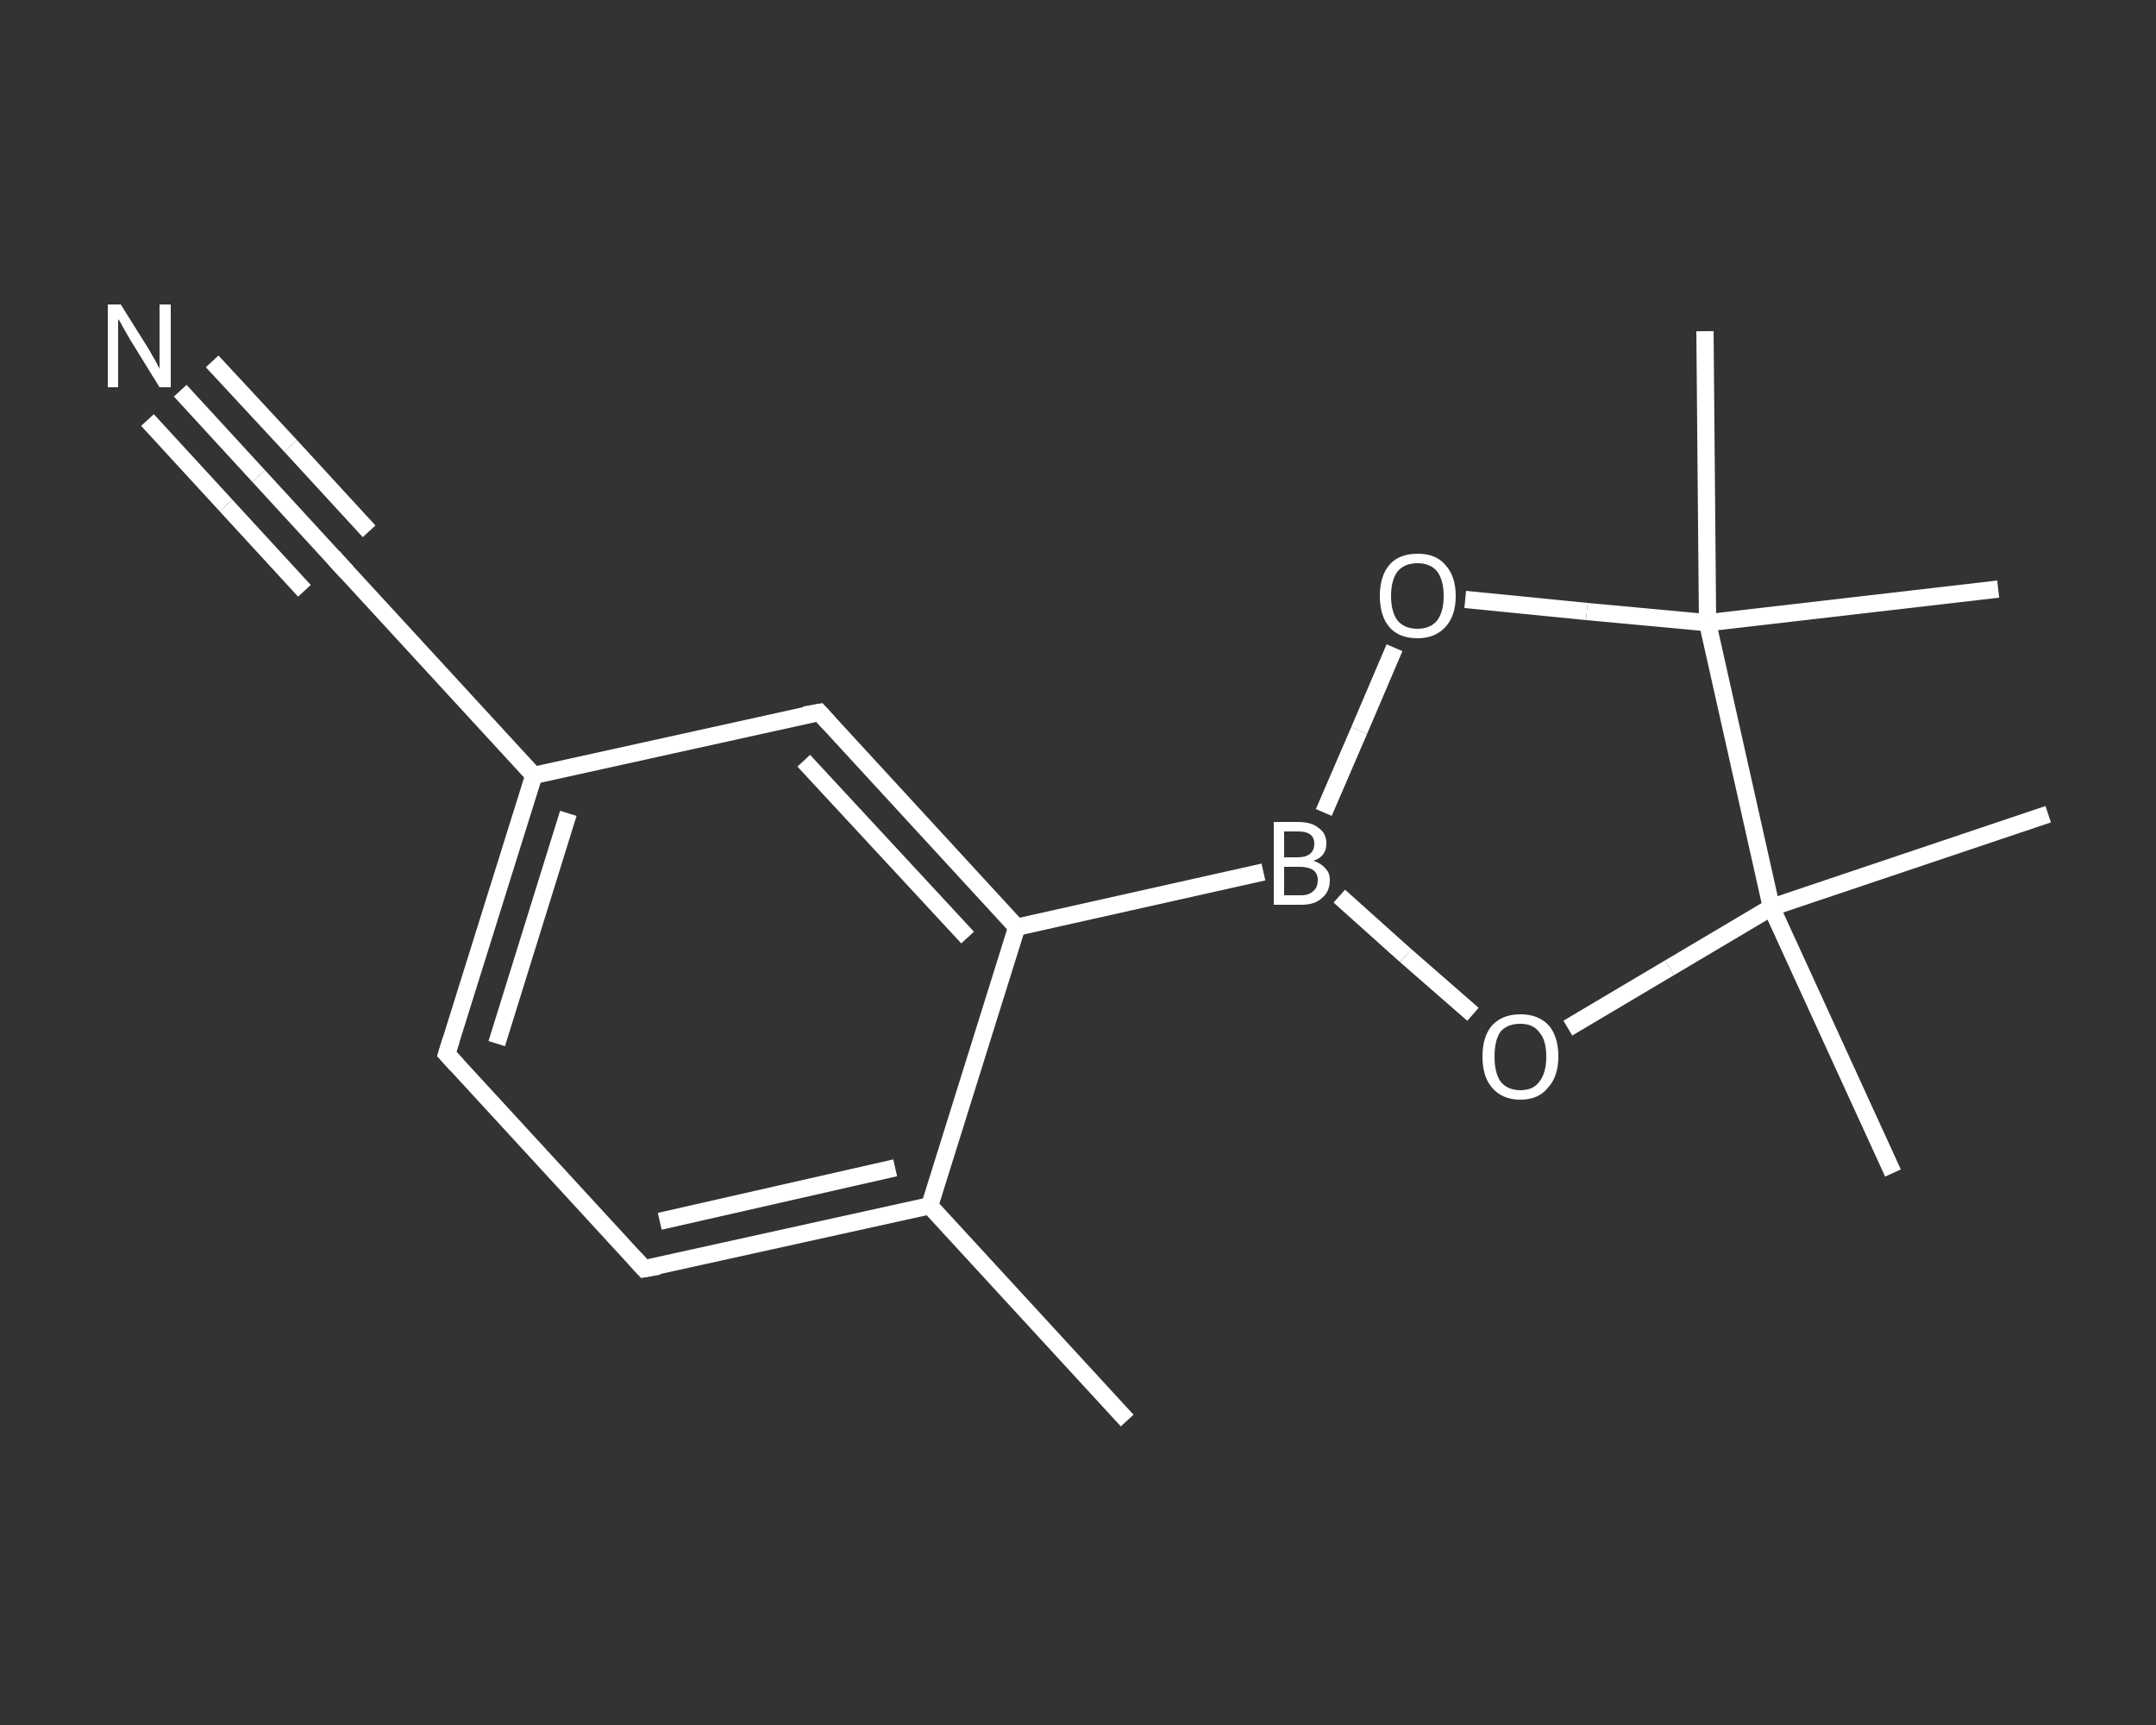 <?xml version='1.0' encoding='iso-8859-1'?>
<svg version='1.1' baseProfile='full'
              xmlns='http://www.w3.org/2000/svg'
                      xmlns:rdkit='http://www.rdkit.org/xml'
                      xmlns:xlink='http://www.w3.org/1999/xlink'
                  xml:space='preserve'
width='250px' height='200px' viewBox='0 0 250 200'>
<rect x="0" y="0" width="250" height="200" fill="#333333" stroke="none"/>
<!-- END OF HEADER -->
<rect style='opacity:1.0;fill:transparent;stroke:none' width='250.0' height='200.0' x='0.0' y='0.0'> </rect>
<path class='bond-0 atom-0 atom-1' d='M 130.7,164.7 L 107.8,139.8' style='fill:none;fill-rule:evenodd;stroke:#FFFFFF;stroke-width:2.0px;stroke-linecap:butt;stroke-linejoin:miter;stroke-opacity:1' />
<path class='bond-1 atom-1 atom-2' d='M 107.8,139.8 L 74.7,147.1' style='fill:none;fill-rule:evenodd;stroke:#FFFFFF;stroke-width:2.0px;stroke-linecap:butt;stroke-linejoin:miter;stroke-opacity:1' />
<path class='bond-1 atom-1 atom-2' d='M 103.8,135.4 L 76.5,141.6' style='fill:none;fill-rule:evenodd;stroke:#FFFFFF;stroke-width:2.0px;stroke-linecap:butt;stroke-linejoin:miter;stroke-opacity:1' />
<path class='bond-2 atom-2 atom-3' d='M 74.7,147.1 L 51.8,122.2' style='fill:none;fill-rule:evenodd;stroke:#FFFFFF;stroke-width:2.0px;stroke-linecap:butt;stroke-linejoin:miter;stroke-opacity:1' />
<path class='bond-3 atom-3 atom-4' d='M 51.8,122.2 L 61.9,89.9' style='fill:none;fill-rule:evenodd;stroke:#FFFFFF;stroke-width:2.0px;stroke-linecap:butt;stroke-linejoin:miter;stroke-opacity:1' />
<path class='bond-3 atom-3 atom-4' d='M 57.6,121.0 L 65.9,94.3' style='fill:none;fill-rule:evenodd;stroke:#FFFFFF;stroke-width:2.0px;stroke-linecap:butt;stroke-linejoin:miter;stroke-opacity:1' />
<path class='bond-4 atom-4 atom-5' d='M 61.9,89.9 L 39.0,65.0' style='fill:none;fill-rule:evenodd;stroke:#FFFFFF;stroke-width:2.0px;stroke-linecap:butt;stroke-linejoin:miter;stroke-opacity:1' />
<path class='bond-5 atom-5 atom-6' d='M 39.0,65.0 L 30.0,55.2' style='fill:none;fill-rule:evenodd;stroke:#FFFFFF;stroke-width:2.0px;stroke-linecap:butt;stroke-linejoin:miter;stroke-opacity:1' />
<path class='bond-5 atom-5 atom-6' d='M 30.0,55.2 L 20.9,45.3' style='fill:none;fill-rule:evenodd;stroke:#FFFFFF;stroke-width:2.0px;stroke-linecap:butt;stroke-linejoin:miter;stroke-opacity:1' />
<path class='bond-5 atom-5 atom-6' d='M 35.3,68.5 L 26.2,58.6' style='fill:none;fill-rule:evenodd;stroke:#FFFFFF;stroke-width:2.0px;stroke-linecap:butt;stroke-linejoin:miter;stroke-opacity:1' />
<path class='bond-5 atom-5 atom-6' d='M 26.2,58.6 L 17.1,48.7' style='fill:none;fill-rule:evenodd;stroke:#FFFFFF;stroke-width:2.0px;stroke-linecap:butt;stroke-linejoin:miter;stroke-opacity:1' />
<path class='bond-5 atom-5 atom-6' d='M 42.8,61.6 L 33.7,51.7' style='fill:none;fill-rule:evenodd;stroke:#FFFFFF;stroke-width:2.0px;stroke-linecap:butt;stroke-linejoin:miter;stroke-opacity:1' />
<path class='bond-5 atom-5 atom-6' d='M 33.7,51.7 L 24.6,41.9' style='fill:none;fill-rule:evenodd;stroke:#FFFFFF;stroke-width:2.0px;stroke-linecap:butt;stroke-linejoin:miter;stroke-opacity:1' />
<path class='bond-6 atom-4 atom-7' d='M 61.9,89.9 L 95.0,82.6' style='fill:none;fill-rule:evenodd;stroke:#FFFFFF;stroke-width:2.0px;stroke-linecap:butt;stroke-linejoin:miter;stroke-opacity:1' />
<path class='bond-7 atom-7 atom-8' d='M 95.0,82.6 L 117.9,107.5' style='fill:none;fill-rule:evenodd;stroke:#FFFFFF;stroke-width:2.0px;stroke-linecap:butt;stroke-linejoin:miter;stroke-opacity:1' />
<path class='bond-7 atom-7 atom-8' d='M 93.2,88.2 L 112.2,108.7' style='fill:none;fill-rule:evenodd;stroke:#FFFFFF;stroke-width:2.0px;stroke-linecap:butt;stroke-linejoin:miter;stroke-opacity:1' />
<path class='bond-8 atom-8 atom-9' d='M 117.9,107.5 L 146.5,101.1' style='fill:none;fill-rule:evenodd;stroke:#FFFFFF;stroke-width:2.0px;stroke-linecap:butt;stroke-linejoin:miter;stroke-opacity:1' />
<path class='bond-9 atom-9 atom-10' d='M 153.5,94.2 L 157.6,84.7' style='fill:none;fill-rule:evenodd;stroke:#FFFFFF;stroke-width:2.0px;stroke-linecap:butt;stroke-linejoin:miter;stroke-opacity:1' />
<path class='bond-9 atom-9 atom-10' d='M 157.6,84.7 L 161.7,75.1' style='fill:none;fill-rule:evenodd;stroke:#FFFFFF;stroke-width:2.0px;stroke-linecap:butt;stroke-linejoin:miter;stroke-opacity:1' />
<path class='bond-10 atom-10 atom-11' d='M 169.9,69.5 L 184.0,70.9' style='fill:none;fill-rule:evenodd;stroke:#FFFFFF;stroke-width:2.0px;stroke-linecap:butt;stroke-linejoin:miter;stroke-opacity:1' />
<path class='bond-10 atom-10 atom-11' d='M 184.0,70.9 L 198.0,72.2' style='fill:none;fill-rule:evenodd;stroke:#FFFFFF;stroke-width:2.0px;stroke-linecap:butt;stroke-linejoin:miter;stroke-opacity:1' />
<path class='bond-11 atom-11 atom-12' d='M 198.0,72.2 L 197.7,38.4' style='fill:none;fill-rule:evenodd;stroke:#FFFFFF;stroke-width:2.0px;stroke-linecap:butt;stroke-linejoin:miter;stroke-opacity:1' />
<path class='bond-12 atom-11 atom-13' d='M 198.0,72.2 L 231.7,68.3' style='fill:none;fill-rule:evenodd;stroke:#FFFFFF;stroke-width:2.0px;stroke-linecap:butt;stroke-linejoin:miter;stroke-opacity:1' />
<path class='bond-13 atom-11 atom-14' d='M 198.0,72.2 L 205.4,105.2' style='fill:none;fill-rule:evenodd;stroke:#FFFFFF;stroke-width:2.0px;stroke-linecap:butt;stroke-linejoin:miter;stroke-opacity:1' />
<path class='bond-14 atom-14 atom-15' d='M 205.4,105.2 L 237.5,94.4' style='fill:none;fill-rule:evenodd;stroke:#FFFFFF;stroke-width:2.0px;stroke-linecap:butt;stroke-linejoin:miter;stroke-opacity:1' />
<path class='bond-15 atom-14 atom-16' d='M 205.4,105.2 L 219.5,136.0' style='fill:none;fill-rule:evenodd;stroke:#FFFFFF;stroke-width:2.0px;stroke-linecap:butt;stroke-linejoin:miter;stroke-opacity:1' />
<path class='bond-16 atom-14 atom-17' d='M 205.4,105.2 L 193.6,112.2' style='fill:none;fill-rule:evenodd;stroke:#FFFFFF;stroke-width:2.0px;stroke-linecap:butt;stroke-linejoin:miter;stroke-opacity:1' />
<path class='bond-16 atom-14 atom-17' d='M 193.6,112.2 L 181.8,119.2' style='fill:none;fill-rule:evenodd;stroke:#FFFFFF;stroke-width:2.0px;stroke-linecap:butt;stroke-linejoin:miter;stroke-opacity:1' />
<path class='bond-17 atom-8 atom-1' d='M 117.9,107.5 L 107.8,139.8' style='fill:none;fill-rule:evenodd;stroke:#FFFFFF;stroke-width:2.0px;stroke-linecap:butt;stroke-linejoin:miter;stroke-opacity:1' />
<path class='bond-18 atom-17 atom-9' d='M 170.8,117.6 L 163.0,110.8' style='fill:none;fill-rule:evenodd;stroke:#FFFFFF;stroke-width:2.0px;stroke-linecap:butt;stroke-linejoin:miter;stroke-opacity:1' />
<path class='bond-18 atom-17 atom-9' d='M 163.0,110.8 L 155.3,103.9' style='fill:none;fill-rule:evenodd;stroke:#FFFFFF;stroke-width:2.0px;stroke-linecap:butt;stroke-linejoin:miter;stroke-opacity:1' />
<path d='M 76.4,146.8 L 74.7,147.1 L 73.6,145.9' style='fill:none;stroke:#FFFFFF;stroke-width:2.0px;stroke-linecap:butt;stroke-linejoin:miter;stroke-opacity:1;' />
<path d='M 53.0,123.5 L 51.8,122.2 L 52.3,120.6' style='fill:none;stroke:#FFFFFF;stroke-width:2.0px;stroke-linecap:butt;stroke-linejoin:miter;stroke-opacity:1;' />
<path d='M 40.2,66.3 L 39.0,65.0 L 38.6,64.5' style='fill:none;stroke:#FFFFFF;stroke-width:2.0px;stroke-linecap:butt;stroke-linejoin:miter;stroke-opacity:1;' />
<path d='M 93.3,82.9 L 95.0,82.6 L 96.1,83.8' style='fill:none;stroke:#FFFFFF;stroke-width:2.0px;stroke-linecap:butt;stroke-linejoin:miter;stroke-opacity:1;' />
<path class='atom-6' d='M 14.0 35.3
L 17.2 40.4
Q 17.5 40.9, 18.0 41.8
Q 18.5 42.7, 18.5 42.8
L 18.5 35.3
L 19.8 35.3
L 19.8 44.9
L 18.5 44.9
L 15.1 39.4
Q 14.7 38.7, 14.3 38.0
Q 13.9 37.2, 13.7 37.0
L 13.7 44.9
L 12.5 44.9
L 12.5 35.3
L 14.0 35.3
' fill='#FFFFFF'/>
<path class='atom-9' d='M 152.3 99.8
Q 153.2 100.1, 153.7 100.7
Q 154.2 101.2, 154.2 102.0
Q 154.2 103.4, 153.3 104.1
Q 152.5 104.9, 150.9 104.9
L 147.7 104.9
L 147.7 95.3
L 150.5 95.3
Q 152.1 95.3, 152.9 96.0
Q 153.8 96.6, 153.8 97.8
Q 153.8 99.3, 152.3 99.8
M 148.9 96.4
L 148.9 99.4
L 150.5 99.4
Q 151.4 99.4, 151.9 99.0
Q 152.4 98.6, 152.4 97.8
Q 152.4 96.4, 150.5 96.4
L 148.9 96.4
M 150.9 103.8
Q 151.8 103.8, 152.3 103.3
Q 152.8 102.9, 152.8 102.0
Q 152.8 101.3, 152.3 100.9
Q 151.7 100.5, 150.7 100.5
L 148.9 100.5
L 148.9 103.8
L 150.9 103.8
' fill='#FFFFFF'/>
<path class='atom-10' d='M 160.0 69.1
Q 160.0 66.8, 161.1 65.5
Q 162.2 64.2, 164.4 64.2
Q 166.5 64.2, 167.6 65.5
Q 168.8 66.8, 168.8 69.1
Q 168.8 71.4, 167.6 72.7
Q 166.4 74.0, 164.4 74.0
Q 162.2 74.0, 161.1 72.7
Q 160.0 71.4, 160.0 69.1
M 164.4 72.9
Q 165.8 72.9, 166.6 72.0
Q 167.4 71.0, 167.4 69.1
Q 167.4 67.2, 166.6 66.2
Q 165.8 65.3, 164.4 65.3
Q 162.9 65.3, 162.1 66.2
Q 161.3 67.2, 161.3 69.1
Q 161.3 71.0, 162.1 72.0
Q 162.9 72.9, 164.4 72.9
' fill='#FFFFFF'/>
<path class='atom-17' d='M 171.9 122.5
Q 171.9 120.2, 173.0 118.9
Q 174.2 117.6, 176.3 117.6
Q 178.4 117.6, 179.6 118.9
Q 180.7 120.2, 180.7 122.5
Q 180.7 124.8, 179.5 126.1
Q 178.4 127.5, 176.3 127.5
Q 174.2 127.5, 173.0 126.1
Q 171.9 124.8, 171.9 122.5
M 176.3 126.4
Q 177.8 126.4, 178.5 125.4
Q 179.3 124.4, 179.3 122.5
Q 179.3 120.6, 178.5 119.7
Q 177.8 118.7, 176.3 118.7
Q 174.8 118.7, 174.0 119.6
Q 173.3 120.6, 173.3 122.5
Q 173.3 124.4, 174.0 125.4
Q 174.8 126.4, 176.3 126.4
' fill='#FFFFFF'/>
</svg>
